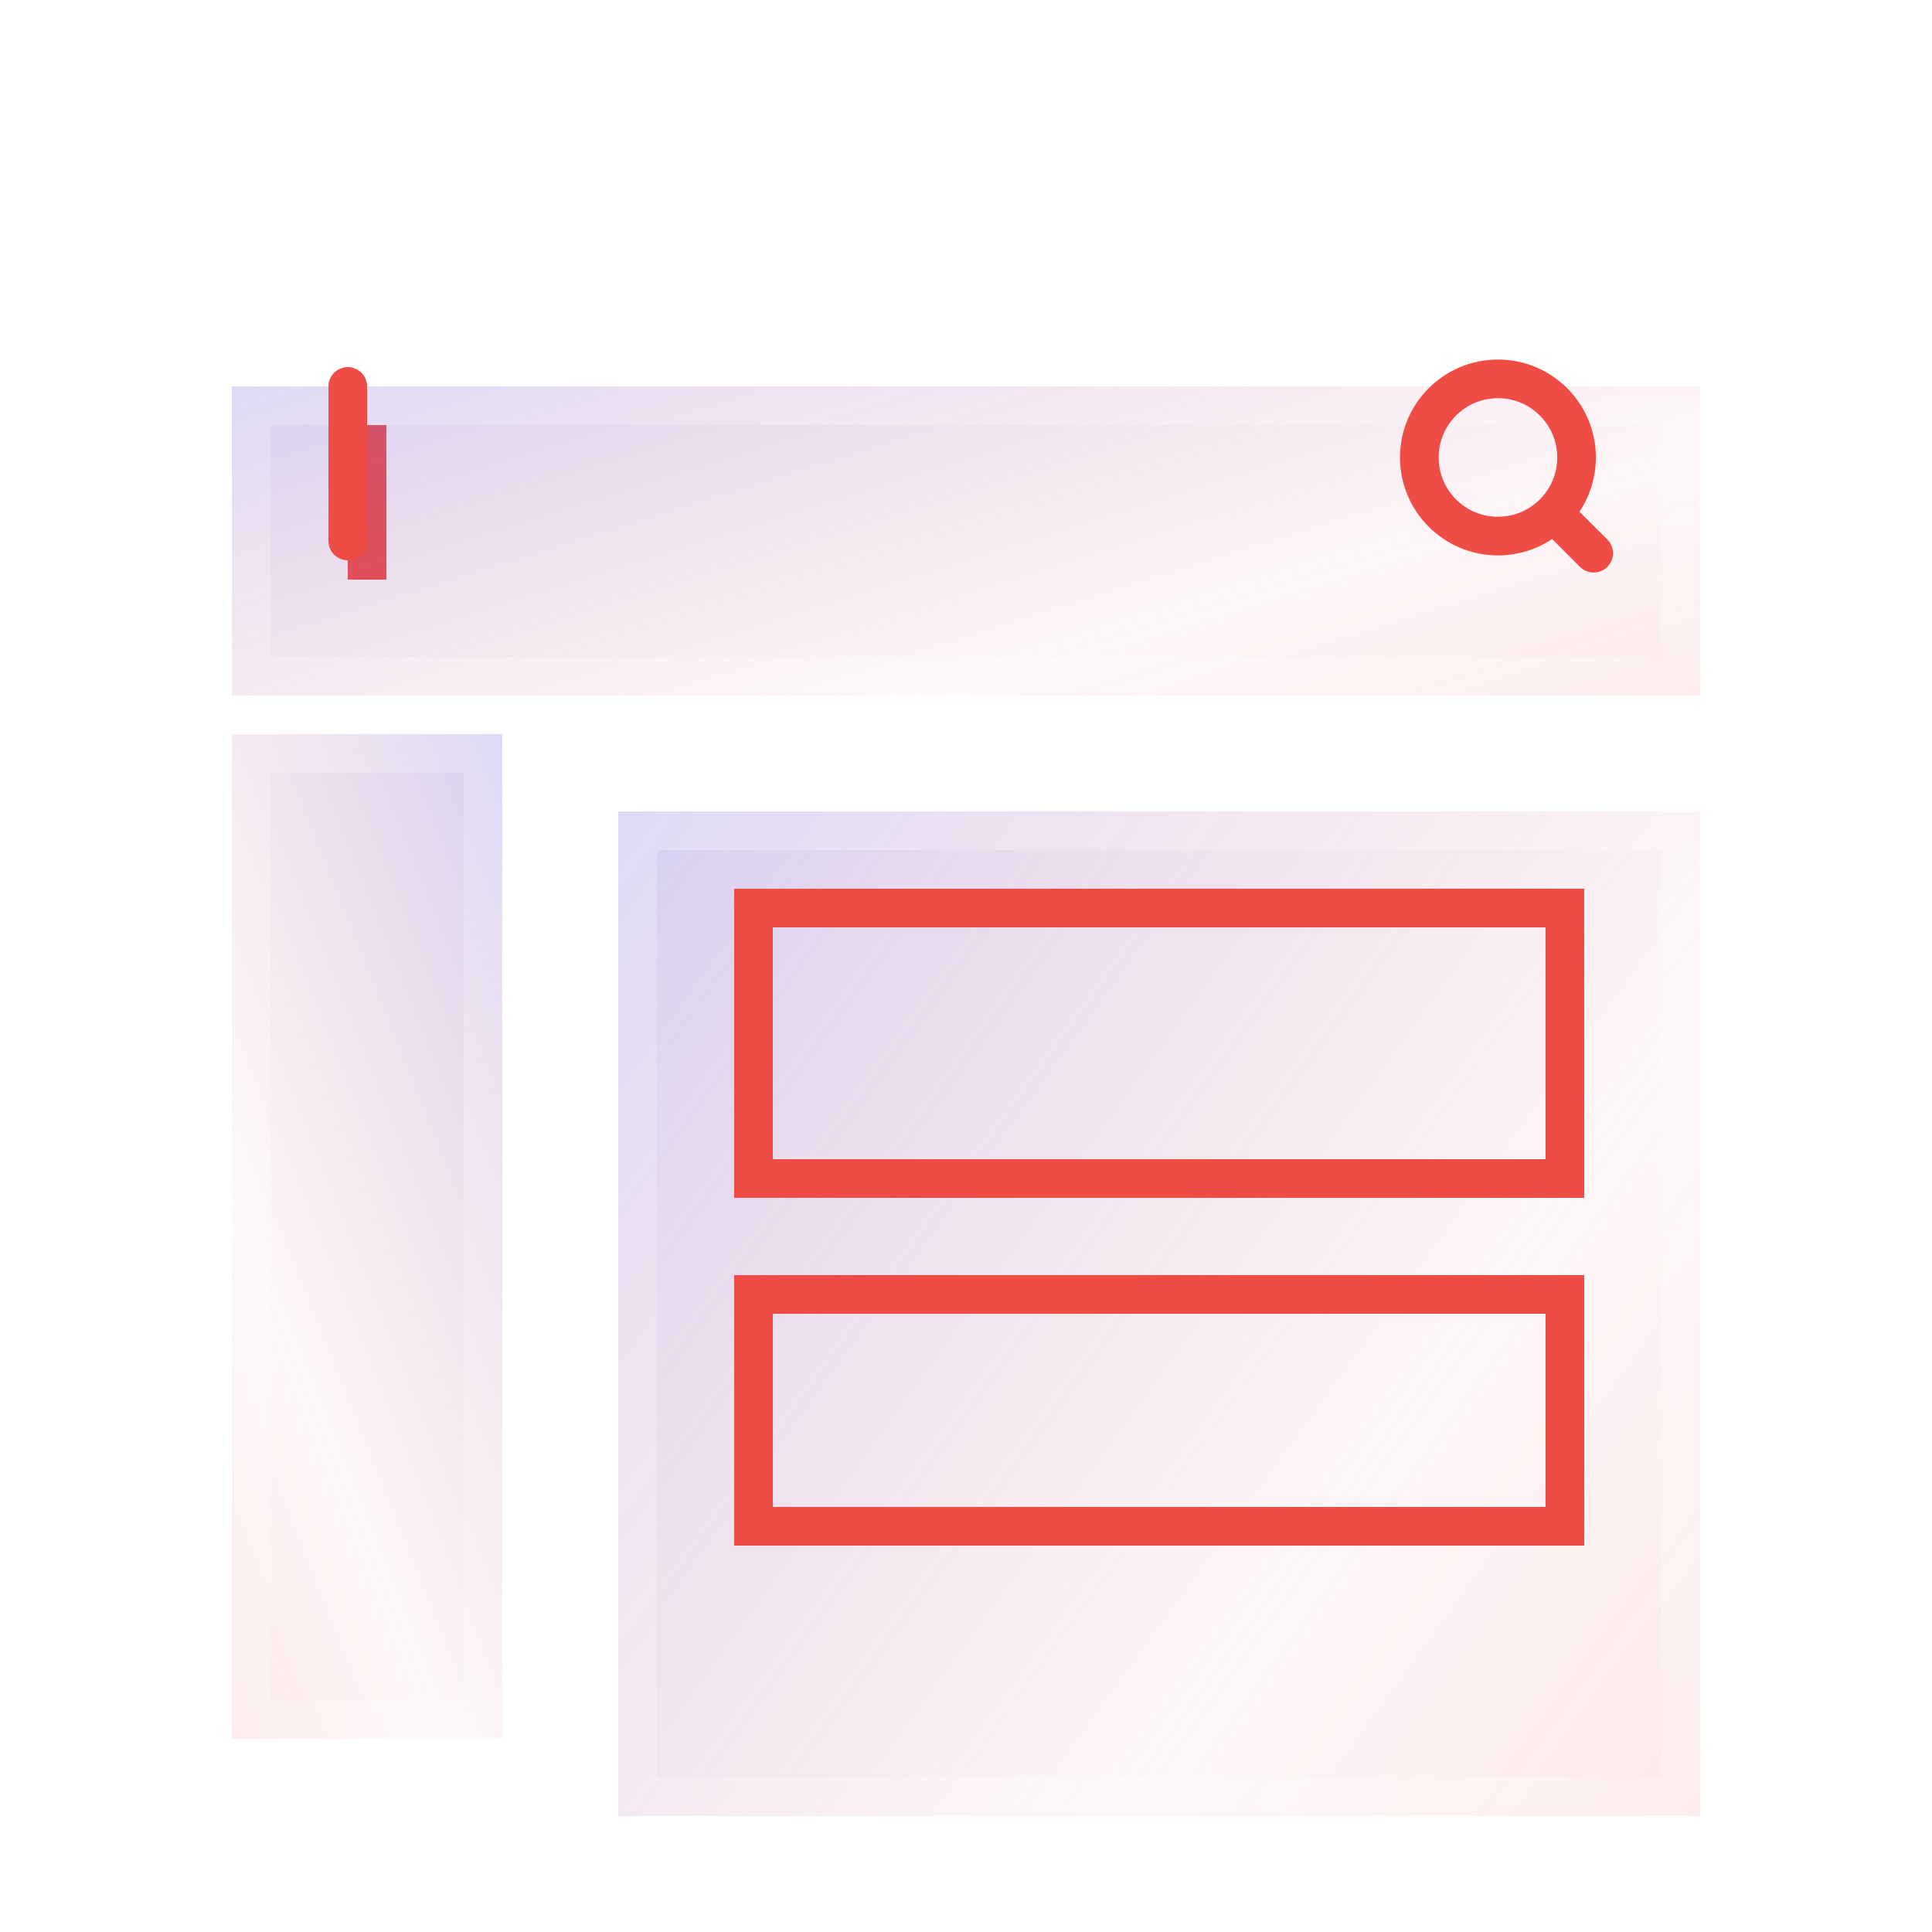 <svg width="50" height="50" viewBox="0 0 50 50" fill="none" xmlns="http://www.w3.org/2000/svg">
<line x1="9.5" y1="11" x2="9.5" y2="15" stroke="#EF4C46"/>
<rect x="19.5" y="23.5" width="21" height="7" stroke="#EF4C46"/>
<rect x="19.5" y="33.5" width="21" height="6" stroke="#EF4C46"/>
<g filter="url(#filter0_bi_6933_15506)">
<rect x="6" y="8" width="38" height="8" fill="url(#paint0_linear_6933_15506)" fill-opacity="0.4"/>
<rect x="6.5" y="8.5" width="37" height="7" stroke="white" stroke-opacity="0.2"/>
</g>
<rect x="13" y="19" width="26" height="7" transform="rotate(90 13 19)" fill="url(#paint1_linear_6933_15506)" fill-opacity="0.4"/>
<rect x="12.5" y="19.5" width="25" height="6" transform="rotate(90 12.5 19.5)" stroke="white" stroke-opacity="0.2"/>
<g filter="url(#filter1_bi_6933_15506)">
<rect x="16" y="19" width="28" height="26" fill="url(#paint2_linear_6933_15506)" fill-opacity="0.4"/>
<rect x="16.5" y="19.5" width="27" height="25" stroke="white" stroke-opacity="0.2"/>
</g>
<path d="M38.767 13.874C39.89 13.874 40.801 12.963 40.801 11.839C40.801 10.716 39.89 9.805 38.767 9.805C37.643 9.805 36.732 10.716 36.732 11.839C36.732 12.963 37.643 13.874 38.767 13.874Z" stroke="#EF4C46" stroke-linejoin="round"/>
<path d="M40.228 13.302L41.244 14.317" stroke="#EF4C46" stroke-linecap="round" stroke-linejoin="round"/>
<rect x="19.5" y="23.5" width="21" height="7" stroke="#EF4C46"/>
<rect x="19.5" y="33.5" width="21" height="6" stroke="#EF4C46"/>
<path d="M9 10L9 14" stroke="#EF4C46" stroke-linecap="round"/>
<defs>
<filter id="filter0_bi_6933_15506" x="-6" y="-4" width="62" height="32" filterUnits="userSpaceOnUse" color-interpolation-filters="sRGB">
<feFlood flood-opacity="0" result="BackgroundImageFix"/>
<feGaussianBlur in="BackgroundImageFix" stdDeviation="6"/>
<feComposite in2="SourceAlpha" operator="in" result="effect1_backgroundBlur_6933_15506"/>
<feBlend mode="normal" in="SourceGraphic" in2="effect1_backgroundBlur_6933_15506" result="shape"/>
<feColorMatrix in="SourceAlpha" type="matrix" values="0 0 0 0 0 0 0 0 0 0 0 0 0 0 0 0 0 0 127 0" result="hardAlpha"/>
<feOffset dy="2"/>
<feGaussianBlur stdDeviation="4"/>
<feComposite in2="hardAlpha" operator="arithmetic" k2="-1" k3="1"/>
<feColorMatrix type="matrix" values="0 0 0 0 1 0 0 0 0 1 0 0 0 0 1 0 0 0 0.15 0"/>
<feBlend mode="normal" in2="shape" result="effect2_innerShadow_6933_15506"/>
</filter>
<filter id="filter1_bi_6933_15506" x="4" y="7" width="52" height="50" filterUnits="userSpaceOnUse" color-interpolation-filters="sRGB">
<feFlood flood-opacity="0" result="BackgroundImageFix"/>
<feGaussianBlur in="BackgroundImageFix" stdDeviation="6"/>
<feComposite in2="SourceAlpha" operator="in" result="effect1_backgroundBlur_6933_15506"/>
<feBlend mode="normal" in="SourceGraphic" in2="effect1_backgroundBlur_6933_15506" result="shape"/>
<feColorMatrix in="SourceAlpha" type="matrix" values="0 0 0 0 0 0 0 0 0 0 0 0 0 0 0 0 0 0 127 0" result="hardAlpha"/>
<feOffset dy="2"/>
<feGaussianBlur stdDeviation="4"/>
<feComposite in2="hardAlpha" operator="arithmetic" k2="-1" k3="1"/>
<feColorMatrix type="matrix" values="0 0 0 0 1 0 0 0 0 1 0 0 0 0 1 0 0 0 0.15 0"/>
<feBlend mode="normal" in2="shape" result="effect2_innerShadow_6933_15506"/>
</filter>
<linearGradient id="paint0_linear_6933_15506" x1="44" y1="15.834" x2="37.17" y2="-5.996" gradientUnits="userSpaceOnUse">
<stop stop-color="#EF4C46" stop-opacity="0.29"/>
<stop offset="0.26" stop-color="#D65367" stop-opacity="0.13"/>
<stop offset="1" stop-color="#6271FF"/>
</linearGradient>
<linearGradient id="paint1_linear_6933_15506" x1="39" y1="25.855" x2="31.767" y2="7.777" gradientUnits="userSpaceOnUse">
<stop stop-color="#EF4C46" stop-opacity="0.29"/>
<stop offset="0.26" stop-color="#D65367" stop-opacity="0.13"/>
<stop offset="1" stop-color="#6271FF"/>
</linearGradient>
<linearGradient id="paint2_linear_6933_15506" x1="44" y1="44.461" x2="6.989" y2="17.641" gradientUnits="userSpaceOnUse">
<stop stop-color="#EF4C46" stop-opacity="0.29"/>
<stop offset="0.26" stop-color="#D65367" stop-opacity="0.13"/>
<stop offset="1" stop-color="#6271FF"/>
</linearGradient>
</defs>
</svg>
